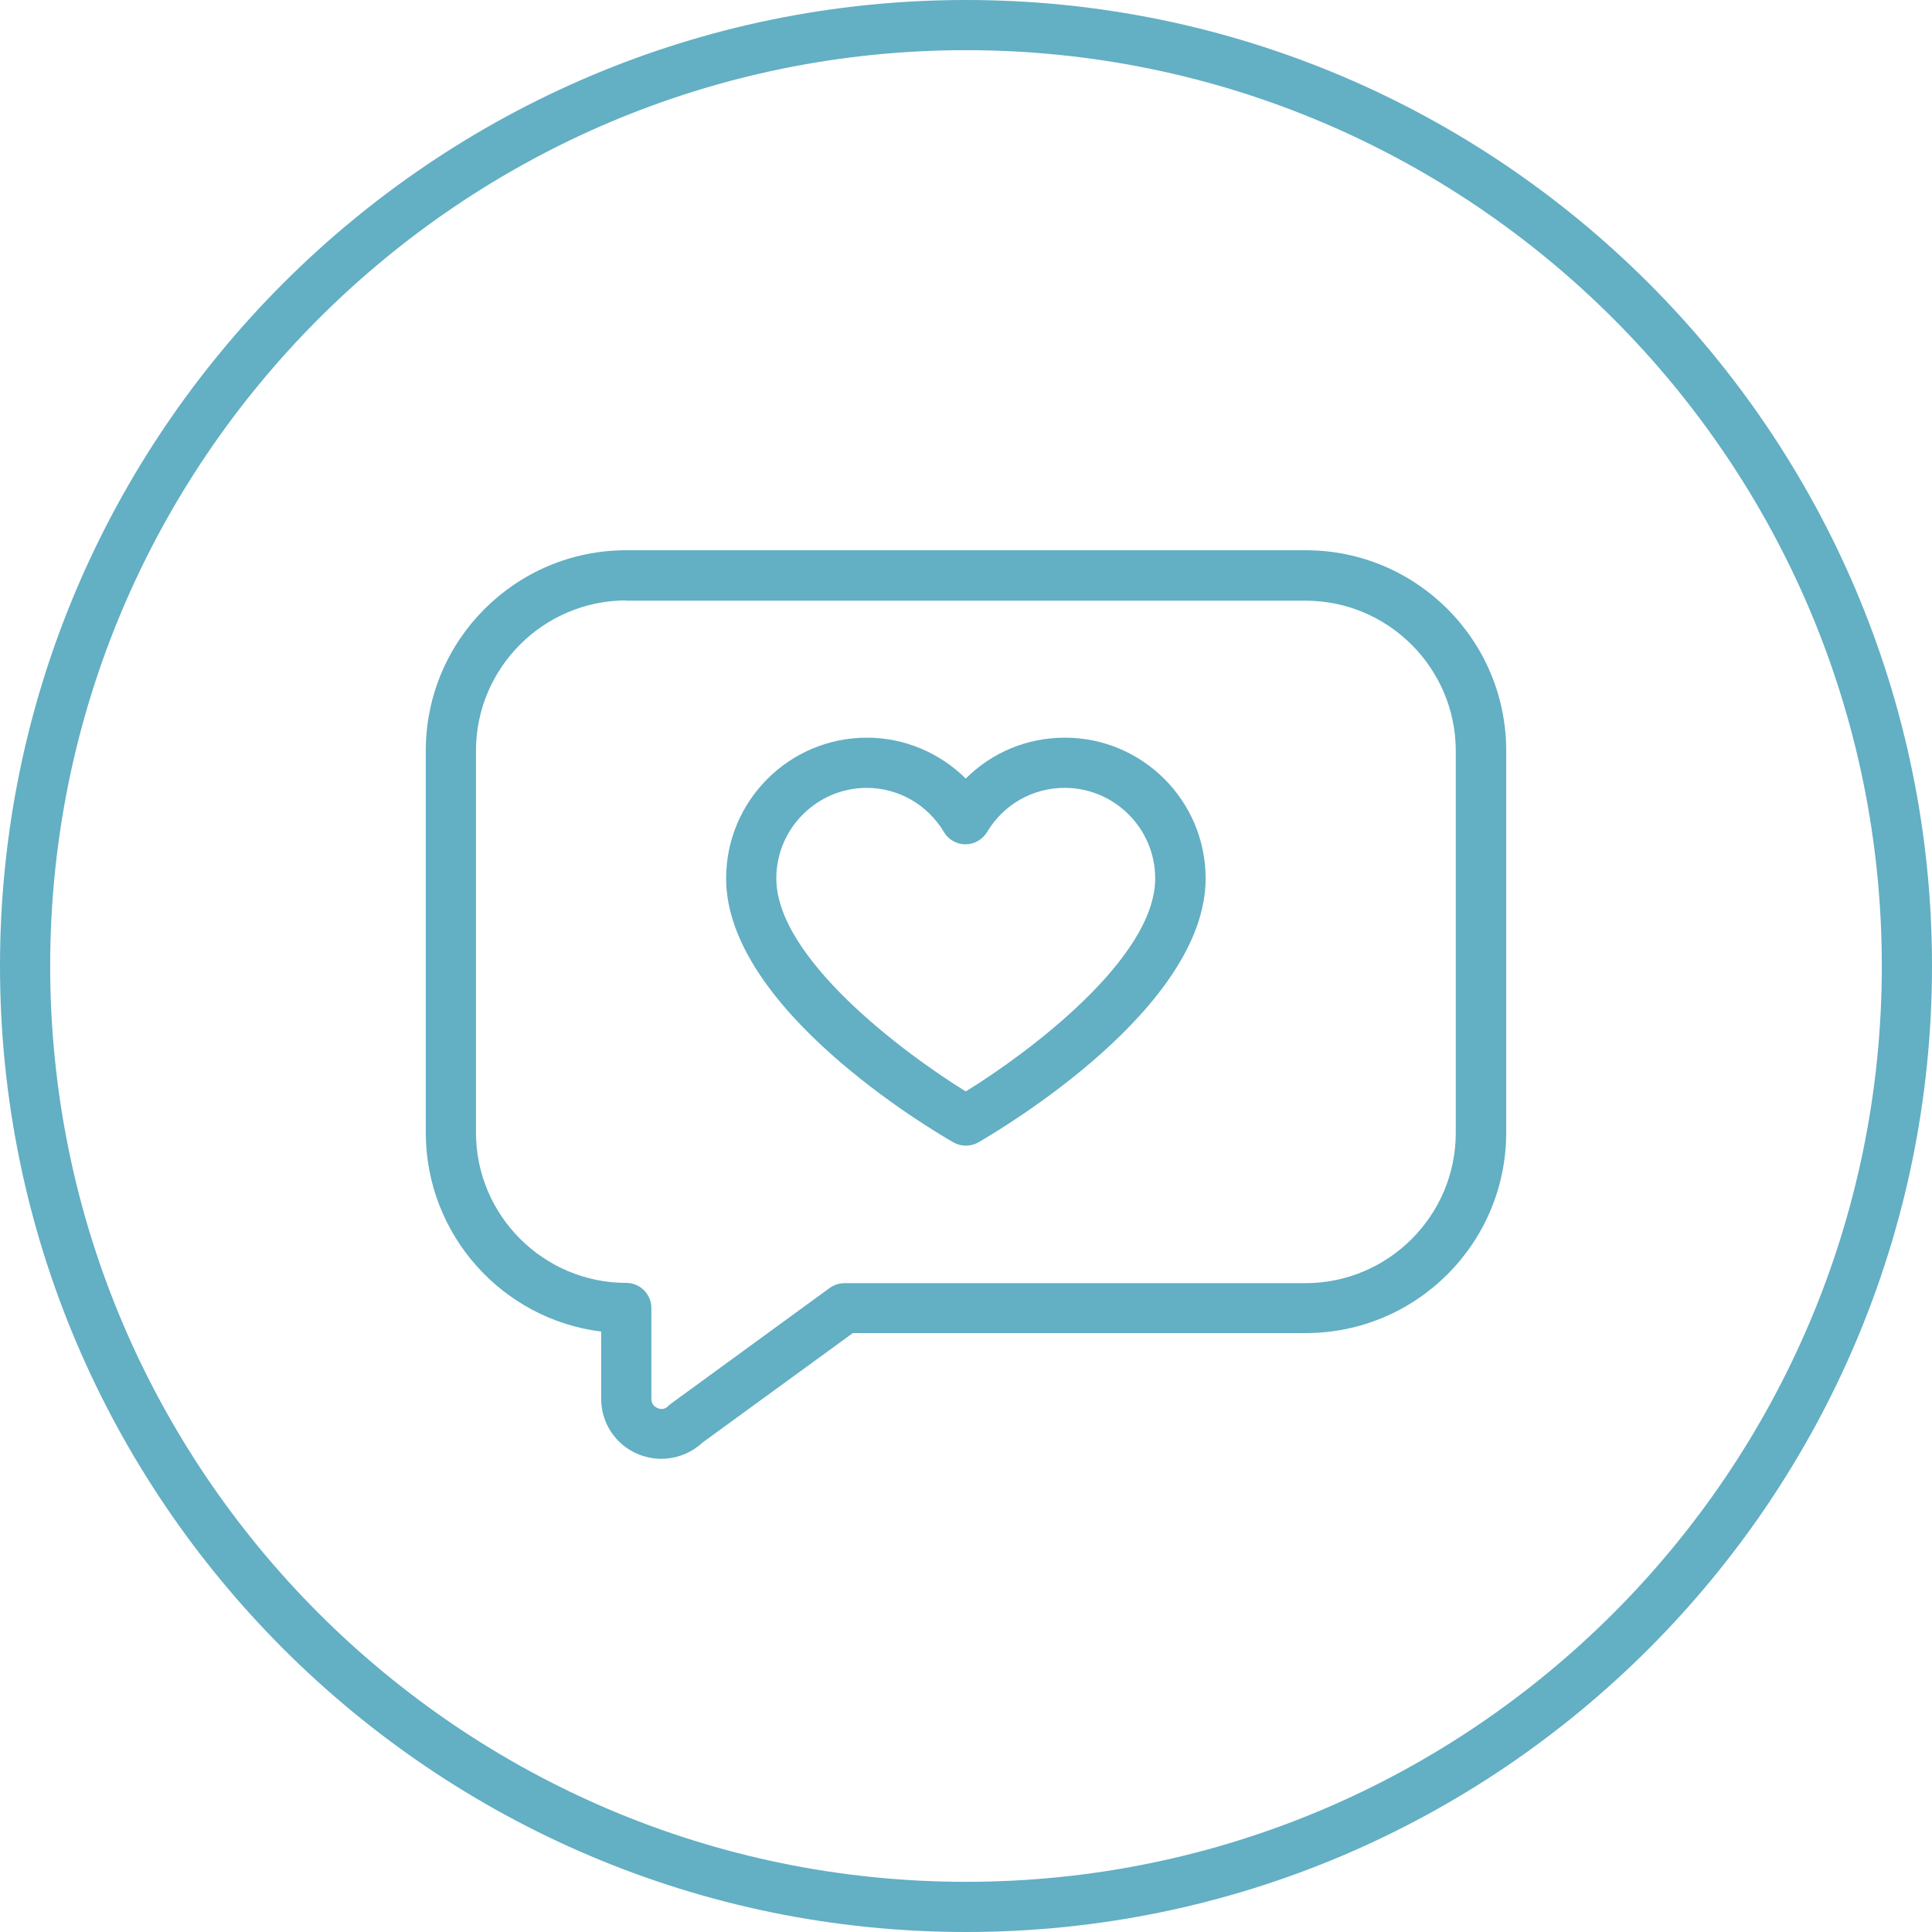 <?xml version="1.0" encoding="UTF-8"?> <svg xmlns="http://www.w3.org/2000/svg" id="Layer_2" viewBox="0 0 77 77"><defs><style>.cls-1{fill:#63afc4;}</style></defs><g id="Layer_1-2"><g><path class="cls-1" d="m38.5,77C17.27,77,0,59.73,0,38.5S17.27,0,38.5,0s38.5,17.27,38.5,38.5-17.27,38.5-38.5,38.5Zm0-75C18.37,2,2,18.37,2,38.5s16.37,36.5,36.5,36.5,36.5-16.37,36.5-36.5S58.63,2,38.5,2Z"></path><g><path class="cls-1" d="m26.36,58.14c-.31,0-.62-.06-.92-.18-.9-.37-1.48-1.24-1.48-2.21v-2.68c-3.94-.49-6.99-3.86-6.99-7.93v-15.22c0-4.41,3.58-7.99,7.99-7.99h27.08c4.41,0,7.99,3.58,7.99,7.99v15.22c0,4.41-3.58,7.99-7.99,7.99h-18.05l-6,4.37c-.45.42-1.04.64-1.63.64Zm-1.4-34.21c-3.3,0-5.99,2.69-5.99,5.99v15.22c0,3.3,2.69,5.99,5.99,5.99.55,0,1,.45,1,1v3.62c0,.23.15.33.25.37.09.04.27.08.43-.09.04-.04.08-.07.12-.1l6.31-4.6c.17-.12.38-.19.59-.19h18.37c3.3,0,5.99-2.69,5.99-5.99v-15.22c0-3.3-2.69-5.99-5.99-5.99h-27.08Z"></path><path class="cls-1" d="m38.5,45.66c-.17,0-.34-.04-.5-.13-.93-.53-9.06-5.35-9.06-10.52,0-3.09,2.51-5.61,5.61-5.61,1.49,0,2.9.6,3.94,1.63,1.04-1.04,2.44-1.63,3.95-1.63,3.09,0,5.61,2.51,5.61,5.61,0,5.17-8.13,9.98-9.06,10.52-.15.09-.33.13-.5.13Zm-3.95-14.26c-1.99,0-3.61,1.62-3.61,3.61,0,3.17,5.06,6.95,7.55,8.49,2.5-1.54,7.55-5.31,7.55-8.49,0-1.99-1.62-3.61-3.61-3.61-1.27,0-2.43.66-3.09,1.76-.18.3-.51.49-.86.49h0c-.35,0-.68-.18-.86-.49-.66-1.1-1.82-1.76-3.09-1.76Z"></path></g></g></g></svg> 